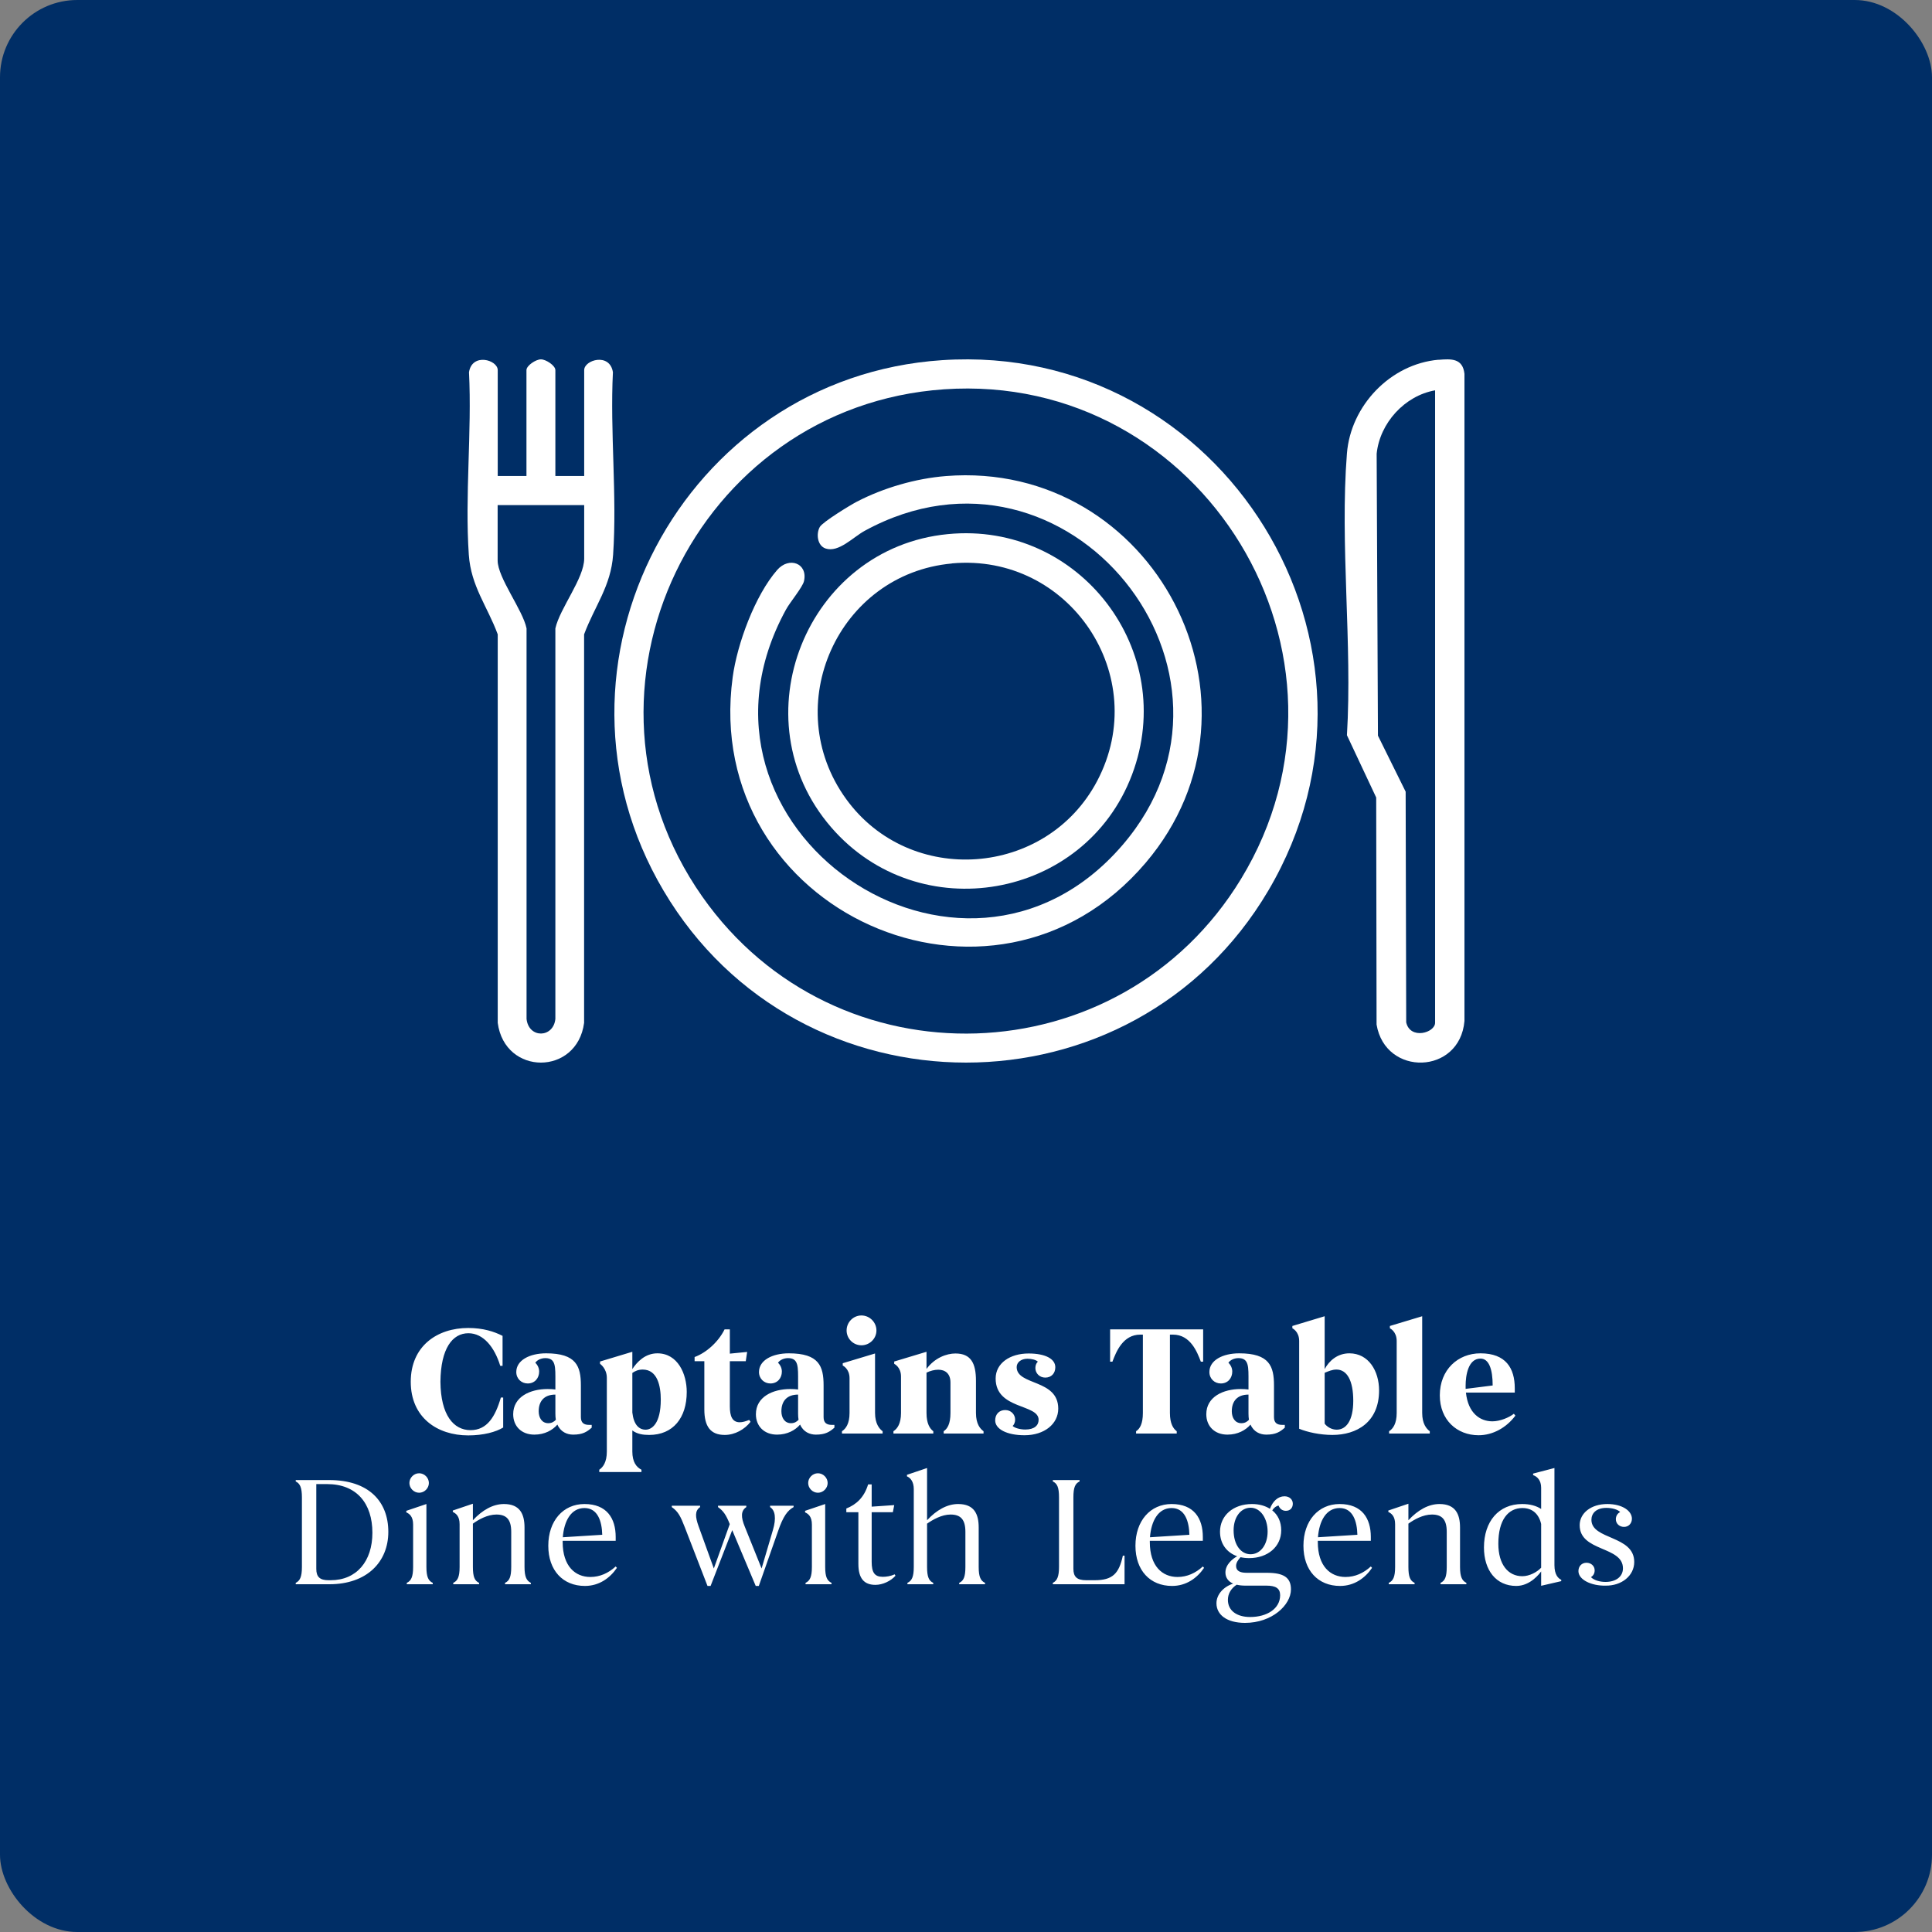 <svg width="500" height="500" viewBox="0 0 500 500" fill="none" xmlns="http://www.w3.org/2000/svg">
<rect x="0" y="0" width="500" height="500" fill="#808080" stroke="none"/>
<rect width="500" height="500" rx="20" fill="#002E66"/>
<path d="M244.334 100.752C179.976 105.174 144.373 178.784 181.747 232.035C216.287 281.219 289.923 278.807 321.158 227.495C356.288 169.822 311.266 96.141 244.311 100.752M243.838 93.209C316.436 88.408 365.472 167.434 328.217 230.522C293.181 289.85 206.819 289.802 171.736 230.522C137.196 172.187 176.789 97.63 243.838 93.209Z" fill="white"/>
<path d="M151.165 130.724H128.789V145.047C128.789 149.538 135.312 157.858 136.271 162.633V263.702C136.832 268.807 143.215 268.665 143.729 263.702V162.633C144.875 157.433 151.188 149.68 151.188 144.551V130.724H151.165ZM128.789 123.184H136.247V95.789C136.247 94.607 138.679 93 139.988 93C141.298 93 143.729 94.607 143.729 95.789V123.184H151.188V95.789C151.188 93.118 157.828 91.204 158.623 96.333C157.852 111.744 159.722 128.313 158.67 143.582C158.109 151.689 153.877 156.889 151.165 164.169V264.718C149.341 278.427 130.636 278.427 128.812 264.718V164.169C126.123 156.889 121.891 151.713 121.33 143.582C120.278 128.313 122.148 111.744 121.377 96.333C122.172 91.227 128.812 93.118 128.812 95.789V123.184H128.789Z" fill="white"/>
<path d="M371.402 101.018C363.495 102.413 357.088 109.506 356.278 117.427L356.612 190.391L363.781 204.884L363.924 264.584C364.948 269.147 371.402 267.303 371.402 264.679V101.018ZM372.307 93.121C375.618 92.838 378.547 92.719 379 96.739V264.229C377.809 278.179 358.517 278.676 356.255 265.152L356.159 206.397L348.585 190.272C350.014 166.582 346.728 140.787 348.585 117.332C349.562 105.014 359.803 94.185 372.307 93.097" fill="white"/>
<path d="M244.799 123.203C298.489 118.965 331.617 181.972 296.502 223.29C256.938 269.841 181.408 235.816 189.619 175.248C190.778 166.629 195.392 154.079 201.142 147.497C204.218 143.969 209.117 145.768 208.075 150.386C207.72 151.972 204.408 155.903 203.39 157.797C172.44 214.435 248.988 266.929 290.468 218.744C328.825 174.229 276.341 108.618 223.764 137.386C220.806 138.996 217.043 143.069 213.683 141.956C211.506 141.246 211.175 138.12 212.169 136.368C212.926 135.066 220.025 130.733 221.752 129.833C228.685 126.234 237.014 123.819 244.823 123.203" fill="white"/>
<path d="M246.369 145.83C216.84 148.515 201.54 182.711 218.978 206.784C235.513 229.621 270.839 227.007 283.953 202.102C298.23 174.988 276.754 143.05 246.369 145.806M245.348 138.226C279.344 134.922 305.072 168.477 292.956 200.51C280.722 232.876 237.817 240.362 215.129 214.127C190.874 186.086 208.667 141.766 245.324 138.226" fill="white"/>
<path d="M106.303 357.6C106.303 348.36 113.143 343.68 121.183 343.68C125.023 343.68 127.863 344.6 130.063 345.72V353.48H129.463C127.983 348.64 125.103 345.04 121.223 345.04C117.103 345.04 114.063 348.96 113.983 357.6C114.063 366.24 117.383 370.12 121.783 370.12C126.063 370.12 128.183 366.64 129.623 361.68H130.223V369.44C128.343 370.6 125.103 371.48 121.183 371.48C113.143 371.48 106.303 366.84 106.303 357.6ZM138.293 371.28C134.933 371.28 132.813 369.08 132.813 366C132.813 361.48 137.213 359.48 141.693 359.48C142.493 359.48 143.133 359.52 143.733 359.6V357.6C143.733 353.76 143.893 351.48 141.133 351.48C140.093 351.48 139.053 351.92 138.533 352.68C139.173 353.28 139.533 354.12 139.533 354.96C139.533 356.64 138.413 358.04 136.573 358.04C134.933 358.04 133.613 356.8 133.613 355.08C133.613 352.04 137.053 350.24 141.333 350.24C149.173 350.24 150.333 353.6 150.333 358.56V366.76C150.333 368.2 151.093 368.76 152.453 368.76H153.133V369.48C151.893 370.56 150.813 371.28 148.333 371.28C146.773 371.28 145.093 370.6 144.253 368.68C143.013 370.12 140.973 371.28 138.293 371.28ZM139.413 365.24C139.413 366.92 140.253 368.32 141.893 368.32C142.773 368.32 143.373 367.96 143.853 367.44C143.773 366.96 143.733 366.44 143.733 365.84V360.92C140.773 360.92 139.413 362.68 139.413 365.24ZM157.048 375.64V356.6C157.048 354.12 155.288 352.96 155.288 352.96V352.36L163.648 349.84V354.32C164.848 352.48 166.968 350.24 170.128 350.24C175.408 350.24 177.728 355.56 177.728 360.24C177.728 366.92 174.208 371.36 168.008 371.36C166.368 371.36 164.888 371.12 163.648 370.2V375.64C163.648 378.4 164.728 379.72 166.008 380.36V380.96H155.088V380.36C156.008 379.76 157.048 378.48 157.048 375.64ZM166.328 354.44C165.168 354.44 164.328 354.84 163.648 355.32V365.56C164.008 368.72 165.368 370 167.088 370C168.648 370 171.008 368.52 171.008 362.2C171.008 358.84 170.208 354.44 166.328 354.44ZM179.762 352.28V351.2C182.722 350.12 185.882 347.36 187.522 344.04H188.882V350.32L193.362 349.88L193.002 352.28H188.882V363.96C188.882 366.52 189.522 368.08 191.442 368.08C192.162 368.08 193.002 367.84 193.882 367.48L194.242 367.96C192.722 369.92 190.202 371.36 187.562 371.36C183.842 371.36 182.282 369.12 182.282 364.76V352.28H179.762ZM201.105 371.28C197.745 371.28 195.625 369.08 195.625 366C195.625 361.48 200.025 359.48 204.505 359.48C205.305 359.48 205.945 359.52 206.545 359.6V357.6C206.545 353.76 206.705 351.48 203.945 351.48C202.905 351.48 201.865 351.92 201.345 352.68C201.985 353.28 202.345 354.12 202.345 354.96C202.345 356.64 201.225 358.04 199.385 358.04C197.745 358.04 196.425 356.8 196.425 355.08C196.425 352.04 199.865 350.24 204.145 350.24C211.985 350.24 213.145 353.6 213.145 358.56V366.76C213.145 368.2 213.905 368.76 215.265 368.76H215.945V369.48C214.705 370.56 213.625 371.28 211.145 371.28C209.585 371.28 207.905 370.6 207.065 368.68C205.825 370.12 203.785 371.28 201.105 371.28ZM202.225 365.24C202.225 366.92 203.065 368.32 204.705 368.32C205.585 368.32 206.185 367.96 206.665 367.44C206.585 366.96 206.545 366.44 206.545 365.84V360.92C203.585 360.92 202.225 362.68 202.225 365.24ZM219.1 344.32C219.1 342.2 220.82 340.44 222.94 340.44C225.06 340.44 226.82 342.2 226.82 344.32C226.82 346.44 225.06 348.16 222.94 348.16C220.82 348.16 219.1 346.44 219.1 344.32ZM226.46 350.28V365.68C226.46 368.44 227.58 369.8 228.42 370.4V371H217.9V370.4C218.9 369.76 219.86 368.44 219.86 365.68V356.68C219.86 354.2 218.1 353.4 218.1 353.4V352.8L226.46 350.28ZM239.78 355.24V365.68C239.78 368.44 240.66 369.76 241.54 370.4V371H231.22V370.4C232.22 369.76 233.18 368.44 233.18 365.68V356.24C233.18 353.76 231.42 352.96 231.42 352.96V352.36L239.78 349.84V354.28C241.9 351.4 244.98 350.28 247.26 350.28C251.3 350.28 252.58 352.84 252.58 357.36V365.68C252.58 368.56 253.7 369.8 254.54 370.4V371H244.22V370.4C245.14 369.8 245.98 368.56 245.98 365.68V357.8C245.98 355.4 244.54 354.48 242.82 354.48C241.86 354.48 240.74 354.76 239.78 355.24ZM265.153 371.44C260.553 371.44 257.553 369.84 257.553 367.6C257.553 366 258.593 364.92 260.153 364.92C261.633 364.92 262.713 366.04 262.713 367.4C262.713 368.12 262.433 368.72 262.073 369.04C262.593 369.56 263.993 369.96 265.353 369.96C267.713 369.96 268.793 368.88 268.793 367.44C268.793 363.28 257.673 364.84 257.673 356.76C257.673 352.76 261.433 350.28 266.193 350.28C270.553 350.28 273.113 351.68 273.113 353.84C273.113 355.44 272.073 356.52 270.513 356.52C269.033 356.52 267.953 355.4 267.953 354.04C267.953 353.32 268.233 352.72 268.593 352.4C268.113 351.92 266.993 351.64 265.913 351.64C264.273 351.64 263.113 352.56 263.113 353.8C263.113 358.64 273.873 356.84 273.873 364.56C273.873 368.52 270.273 371.44 265.153 371.44ZM295.095 345.4C290.615 345.4 288.855 349.84 287.895 352.4H287.295V344.04H311.375V352.4H310.775C309.815 349.84 308.055 345.4 303.575 345.4H302.775V365.68C302.775 368.44 303.655 369.76 304.535 370.4V371H294.015V370.4C295.015 369.76 295.775 368.44 295.775 365.68V345.4H295.095ZM317.668 371.28C314.308 371.28 312.188 369.08 312.188 366C312.188 361.48 316.588 359.48 321.068 359.48C321.868 359.48 322.508 359.52 323.108 359.6V357.6C323.108 353.76 323.268 351.48 320.508 351.48C319.468 351.48 318.428 351.92 317.908 352.68C318.548 353.28 318.908 354.12 318.908 354.96C318.908 356.64 317.788 358.04 315.948 358.04C314.308 358.04 312.988 356.8 312.988 355.08C312.988 352.04 316.428 350.24 320.708 350.24C328.548 350.24 329.708 353.6 329.708 358.56V366.76C329.708 368.2 330.468 368.76 331.828 368.76H332.508V369.48C331.268 370.56 330.188 371.28 327.708 371.28C326.148 371.28 324.468 370.6 323.628 368.68C322.388 370.12 320.348 371.28 317.668 371.28ZM318.788 365.24C318.788 366.92 319.628 368.32 321.268 368.32C322.148 368.32 322.748 367.96 323.228 367.44C323.148 366.96 323.108 366.44 323.108 365.84V360.92C320.148 360.92 318.788 362.68 318.788 365.24ZM344.822 371.36C341.623 371.36 338.342 370.64 336.223 369.76V347.04C336.223 344.56 334.463 343.76 334.463 343.76V343.16L342.823 340.64V354.32C343.983 352.16 346.143 350.24 349.223 350.24C354.182 350.24 356.903 354.8 356.903 359.84C356.903 368.08 351.103 371.36 344.822 371.36ZM345.943 370C348.343 370 350.223 367.72 350.223 362.52C350.223 357.24 348.583 354.44 345.863 354.44C344.783 354.44 343.783 354.88 342.823 355.28V368.44C343.383 369.2 344.543 370 345.943 370ZM368.062 340.64V365.68C368.062 368.44 369.142 369.76 370.022 370.4V371H359.502V370.4C360.502 369.76 361.462 368.44 361.462 365.68V347.04C361.462 344.56 359.702 343.76 359.702 343.76V343.16L368.062 340.64ZM392.182 366.36C389.862 369.48 386.342 371.44 382.662 371.44C377.062 371.44 372.622 367.48 372.622 361.12C372.622 354.48 377.302 350.24 383.142 350.24C389.702 350.24 392.022 354.08 392.022 359.28V360.4H379.382C379.942 365.72 383.022 367.84 386.222 367.84C388.222 367.84 390.582 366.84 391.782 365.88L392.182 366.36ZM379.302 358.6C379.302 358.88 379.302 359.2 379.302 359.44L386.302 358.56C386.302 354.36 385.342 351.6 383.142 351.6C379.942 351.6 379.302 356 379.302 358.6ZM76.536 383.04H85.216C95.416 383.04 100.496 388.56 100.496 396.44C100.496 404.24 94.936 410 85.256 410H76.536V409.64C77.616 409.12 78.136 408.12 78.136 405.52V387.52C78.136 384.92 77.616 383.92 76.536 383.4V383.04ZM85.016 408.96H85.576C92.296 408.96 96.376 404.04 96.376 396.68C96.376 389.08 92.296 384.08 84.656 384.08H81.856V406.04C81.856 408.12 82.816 408.96 85.016 408.96ZM105.954 383.8C105.954 382.44 107.114 381.28 108.474 381.28C109.834 381.28 110.994 382.44 110.994 383.8C110.994 385.16 109.834 386.32 108.474 386.32C107.114 386.32 105.954 385.16 105.954 383.8ZM110.354 389.24V405.52C110.354 408.12 110.874 409.12 111.994 409.64V410H105.274V409.64C106.394 409.12 106.914 408.12 106.914 405.52V394.56C106.914 392.44 105.954 391.76 105.154 391.4V391L110.354 389.24ZM122.385 394.32V405.52C122.385 408.12 122.865 409.12 123.985 409.64V410H117.305V409.64C118.425 409.12 118.945 408.12 118.945 405.52V394.48C118.945 392.36 117.985 391.68 117.185 391.28V390.92L122.385 389.16V393.44C124.825 390.8 127.585 389.24 130.425 389.24C134.585 389.24 135.745 391.88 135.745 395.32V405.52C135.745 408.12 136.305 409.12 137.385 409.64V410H130.705V409.64C131.825 409.12 132.305 408.12 132.305 405.52V396.44C132.305 393.28 131.105 391.96 128.465 391.96C126.145 391.96 123.825 393.28 122.385 394.32ZM159.658 405.76C157.858 408.4 155.058 410.44 151.378 410.44C145.658 410.44 141.898 406.4 141.898 400.04C141.898 393.6 145.738 389.24 151.258 389.24C157.058 389.24 159.338 392.96 159.338 397.76V398.76H145.618C145.618 398.84 145.618 398.96 145.618 399.08C145.618 405.36 148.898 408.12 152.778 408.12C155.258 408.12 157.458 407.12 159.338 405.4L159.658 405.76ZM151.258 390.28C147.778 390.28 145.978 393.64 145.658 397.84L155.858 397.2C155.778 393.72 154.698 390.28 151.258 390.28ZM195.581 410.44L189.501 396L183.901 410.44H183.101L177.221 395.24C176.141 392.48 175.541 391.2 173.861 390.04V389.68H181.181V390.04C179.781 391 179.941 392.6 180.781 394.96L184.741 405.92L188.861 394.44C187.941 392.08 187.181 391 185.821 390.04V389.68H193.141V390.04C191.701 391 191.741 392.64 192.741 395.08L197.101 405.92L200.021 396C200.941 392.92 200.621 390.88 199.301 390.04V389.68H205.381V390.04C203.861 390.88 202.701 392.32 201.341 396.32L196.381 410.44H195.581ZM209.157 383.8C209.157 382.44 210.317 381.28 211.677 381.28C213.037 381.28 214.197 382.44 214.197 383.8C214.197 385.16 213.037 386.32 211.677 386.32C210.317 386.32 209.157 385.16 209.157 383.8ZM213.557 389.24V405.52C213.557 408.12 214.077 409.12 215.197 409.64V410H208.477V409.64C209.597 409.12 210.117 408.12 210.117 405.52V394.56C210.117 392.44 209.157 391.76 208.357 391.4V391L213.557 389.24ZM219.028 391.36V390.4C221.548 389.4 223.628 387.6 224.668 384.16H225.588V389.92L231.428 389.52L231.068 391.36H225.588V404.2C225.588 406.96 226.348 408.08 228.468 408.08C229.348 408.08 230.468 407.92 231.548 407.44L231.748 407.8C230.548 409.16 228.468 410.16 226.548 410.16C223.588 410.16 222.148 408.44 222.148 404.76V391.36H219.028ZM239.924 394.32V405.52C239.924 408.12 240.404 409.12 241.524 409.64V410H234.844V409.64C235.964 409.12 236.484 408.12 236.484 405.52V385.36C236.484 383.44 235.604 382.44 234.724 382.08V381.68L239.924 379.92V393.44C242.364 390.8 245.124 389.24 247.964 389.24C252.164 389.24 253.284 391.88 253.284 395.32V405.52C253.284 408.12 253.804 409.12 254.924 409.64V410H248.244V409.64C249.364 409.12 249.844 408.12 249.844 405.52V396.44C249.844 393.28 248.644 391.96 246.004 391.96C243.684 391.96 241.364 393.32 239.924 394.32ZM277.793 387.52V406C277.793 408.08 278.713 408.96 281.113 408.96H283.313C287.953 408.96 289.593 407.24 290.593 402.6H291.033V410H272.473V409.64C273.553 409.12 274.073 408.04 274.073 405.52V387.52C274.073 384.92 273.593 383.92 272.473 383.4V383.04H279.393V383.4C278.273 383.92 277.793 384.92 277.793 387.52ZM311.612 405.76C309.812 408.4 307.012 410.44 303.332 410.44C297.612 410.44 293.852 406.4 293.852 400.04C293.852 393.6 297.692 389.24 303.212 389.24C309.012 389.24 311.292 392.96 311.292 397.76V398.76H297.572C297.572 398.84 297.572 398.96 297.572 399.08C297.572 405.36 300.852 408.12 304.732 408.12C307.212 408.12 309.412 407.12 311.292 405.4L311.612 405.76ZM303.212 390.28C299.732 390.28 297.932 393.64 297.612 397.84L307.812 397.2C307.732 393.72 306.652 390.28 303.212 390.28ZM323.258 403.24C322.498 403.24 321.738 403.16 321.058 403C320.378 403.72 319.898 404.48 319.898 405.24C319.898 406.44 320.738 407.04 322.658 407.04H327.898C332.178 407.04 334.098 408.24 334.098 411.32C334.098 415.4 329.178 420 322.218 420C317.458 420 314.818 417.88 314.818 414.92C314.818 412.64 316.658 410.64 319.138 409.84C317.858 409.28 317.138 408.28 317.138 406.96C317.138 404.88 319.018 403.4 320.178 402.76C317.498 401.8 315.738 399.56 315.738 396.4C315.738 392.28 319.098 389.24 324.018 389.24C325.818 389.24 327.418 389.68 328.658 390.48C329.378 388.52 330.738 387.24 332.418 387.24C333.778 387.24 334.578 388.12 334.578 389.16C334.578 390.2 333.938 391 332.778 391C331.858 391 331.178 390.44 330.898 389.64C330.258 389.76 329.698 390.2 329.258 390.88C330.738 392.08 331.578 393.84 331.578 396.04C331.578 400.28 328.098 403.24 323.258 403.24ZM323.658 402.24C326.138 402.24 328.058 399.88 328.058 396.36C328.058 392.96 326.218 390.2 323.658 390.2C321.098 390.2 319.258 392.64 319.258 396.04C319.258 399.84 321.178 402.24 323.658 402.24ZM317.778 414.04C317.778 416.88 320.138 418.48 323.538 418.48C327.858 418.48 331.298 416.36 331.298 412.84C331.298 411.04 330.138 410.36 327.738 410.36H322.298C321.458 410.36 320.698 410.28 320.058 410.12C318.698 411 317.778 412.36 317.778 414.04ZM355.088 405.76C353.288 408.4 350.488 410.44 346.808 410.44C341.088 410.44 337.328 406.4 337.328 400.04C337.328 393.6 341.168 389.24 346.688 389.24C352.488 389.24 354.768 392.96 354.768 397.76V398.76H341.048C341.048 398.84 341.048 398.96 341.048 399.08C341.048 405.36 344.328 408.12 348.208 408.12C350.688 408.12 352.888 407.12 354.768 405.4L355.088 405.76ZM346.688 390.28C343.208 390.28 341.408 393.64 341.088 397.84L351.288 397.2C351.208 393.72 350.128 390.28 346.688 390.28ZM364.494 394.32V405.52C364.494 408.12 364.974 409.12 366.094 409.64V410H359.414V409.64C360.534 409.12 361.054 408.12 361.054 405.52V394.48C361.054 392.36 360.094 391.68 359.294 391.28V390.92L364.494 389.16V393.44C366.934 390.8 369.694 389.24 372.534 389.24C376.694 389.24 377.854 391.88 377.854 395.32V405.52C377.854 408.12 378.414 409.12 379.494 409.64V410H372.814V409.64C373.934 409.12 374.414 408.12 374.414 405.52V396.44C374.414 393.28 373.214 391.96 370.574 391.96C368.254 391.96 365.934 393.28 364.494 394.32ZM398.848 385.04C398.848 383.12 397.848 382.12 396.768 381.76V381.36L402.288 379.92V405.08C402.288 407.56 403.288 408.52 404.048 408.84V409.2L398.848 410.4V406.68C398.528 407.12 396.128 410.44 392.408 410.44C387.208 410.44 384.048 406.4 384.048 400.48C384.048 393.76 387.848 389.24 393.928 389.24C395.928 389.24 397.568 389.68 398.848 390.52V385.04ZM393.968 407.92C395.808 407.92 397.768 406.88 398.848 405.72V394.4C398.248 391.8 396.568 390.28 394.008 390.28C390.328 390.28 387.768 393.32 387.768 399.52C387.768 404.92 390.328 407.92 393.968 407.92ZM415.498 410.36C411.938 410.44 408.498 408.88 408.498 406.6C408.498 405.36 409.338 404.44 410.578 404.44C411.778 404.44 412.698 405.28 412.698 406.4C412.698 407.2 412.338 407.8 411.738 408.16C412.538 409 414.098 409.4 415.498 409.4C418.258 409.4 420.018 408 420.018 405.88C420.018 400.08 408.818 401.64 408.818 394.72C408.818 391.64 411.698 389.24 415.978 389.24C419.898 389.24 422.338 391.04 422.338 393.04C422.338 394.2 421.538 395.16 420.298 395.16C419.098 395.16 418.178 394.32 418.178 393.16C418.178 392.36 418.618 391.64 419.298 391.32C418.738 390.68 417.258 390.24 415.738 390.24C413.018 390.24 411.858 391.72 411.858 393.32C411.858 398.56 422.938 397.28 422.938 404.24C422.938 407.8 419.658 410.44 415.498 410.36Z" fill="white"/>
</svg>

